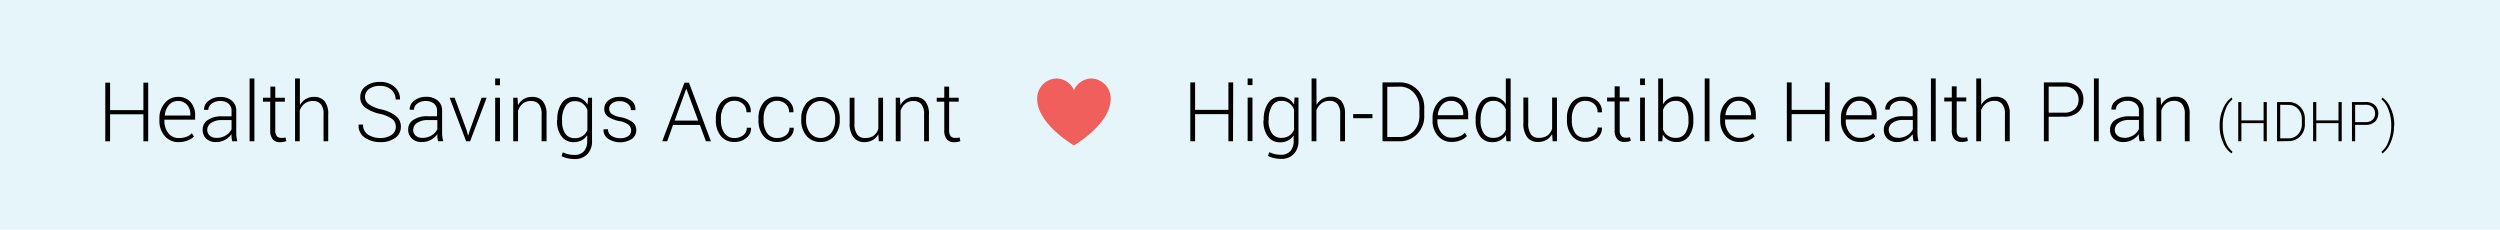 <svg id="Layer_1" data-name="Layer 1" xmlns="http://www.w3.org/2000/svg" viewBox="0 0 637 58.5">
  <defs>
    <style>
      .cls-1 {
        fill: #e5f5fa;
      }

      .cls-2 {
        fill: #f05f5c;
      }
    </style>
  </defs>
  <title>img_HSA_HDHP</title>
  <rect class="cls-1" width="637" height="58.5"/>
  <path class="cls-2" d="M278.1,20a4.92,4.92,0,0,0-4.46,3,4.89,4.89,0,0,0-4.45-3,5.07,5.07,0,0,0-4.92,5.21c0,6.41,9.37,11.84,9.37,11.84S283,31.62,283,25.21A5.07,5.07,0,0,0,278.1,20Z"/>
  <g>
    <path d="M37.76,36H36.54V29.12H28.05V36H26.83V21.06h1.22v7h8.49v-7h1.22Z"/>
    <path d="M45.5,36.21A4.44,4.44,0,0,1,42,34.67a5.59,5.59,0,0,1-1.38-3.89v-.57A5.78,5.78,0,0,1,42,26.26a4.25,4.25,0,0,1,3.31-1.57A4.12,4.12,0,0,1,48.55,26a4.93,4.93,0,0,1,1.17,3.44v1.05H41.89v.29a4.93,4.93,0,0,0,1,3.14,3.21,3.21,0,0,0,2.62,1.25,5.45,5.45,0,0,0,2-.31,3.89,3.89,0,0,0,1.38-.92l.52.84a4.37,4.37,0,0,1-1.58,1A6,6,0,0,1,45.5,36.21Zm-.16-10.47a2.92,2.92,0,0,0-2.28,1A4.41,4.41,0,0,0,42,29.38l0,.05h6.5v-.3a3.52,3.52,0,0,0-.85-2.42A2.91,2.91,0,0,0,45.34,25.74Z"/>
    <path d="M59.18,36c-.09-.37-.14-.7-.18-1a7.55,7.55,0,0,1,0-.83,4.89,4.89,0,0,1-1.64,1.44,4.56,4.56,0,0,1-2.31.58,3.47,3.47,0,0,1-2.51-.86,3.07,3.07,0,0,1-.9-2.31,2.86,2.86,0,0,1,1.33-2.46,6.13,6.13,0,0,1,3.58-.92H59V28.28a2.35,2.35,0,0,0-.76-1.86,3.14,3.14,0,0,0-2.14-.68,3.42,3.42,0,0,0-2.13.65A1.92,1.92,0,0,0,53.08,28H52l0-.07a2.66,2.66,0,0,1,1.13-2.22,4.66,4.66,0,0,1,3-1,4.46,4.46,0,0,1,2.95.94,3.26,3.26,0,0,1,1.12,2.67v5.46a8.51,8.51,0,0,0,.07,1.14A6.79,6.79,0,0,0,60.46,36Zm-4-.87a4.3,4.3,0,0,0,2.33-.62A3.65,3.65,0,0,0,59,32.92V30.6H56.48a4.54,4.54,0,0,0-2.67.71,2.12,2.12,0,0,0-1,1.77,1.92,1.92,0,0,0,.62,1.47A2.45,2.45,0,0,0,55.15,35.12Z"/>
    <path d="M64.82,36H63.6V20h1.22Z"/>
    <path d="M70.14,22.06V24.9h2.44v1H70.14v7.23a2.41,2.41,0,0,0,.39,1.55,1.35,1.35,0,0,0,1,.45l.58,0,.66-.09.18.91a3.36,3.36,0,0,1-.75.21,5.22,5.22,0,0,1-.88.07,2.3,2.3,0,0,1-1.82-.74,3.5,3.5,0,0,1-.65-2.34V25.9H67v-1H68.9V22.06Z"/>
    <path d="M76.41,26.8A4,4,0,0,1,80,24.69a3.4,3.4,0,0,1,2.7,1.09,5.12,5.12,0,0,1,.93,3.37V36H82.44V29.12a3.78,3.78,0,0,0-.71-2.59,2.49,2.49,0,0,0-2-.79,3.32,3.32,0,0,0-2.11.66,3.89,3.89,0,0,0-1.25,1.77V36H75.18V20h1.23Z"/>
    <path d="M100.86,32.33a2.51,2.51,0,0,0-.91-2A8.42,8.42,0,0,0,96.77,29a9.93,9.93,0,0,1-3.71-1.6,3.18,3.18,0,0,1-1.27-2.66,3.33,3.33,0,0,1,1.41-2.78,5.8,5.8,0,0,1,3.63-1.08,5.34,5.34,0,0,1,3.72,1.28,4,4,0,0,1,1.37,3.13l0,.06h-1.12a3.19,3.19,0,0,0-1.06-2.46,4.15,4.15,0,0,0-2.88-1A4.39,4.39,0,0,0,94,22.7a2.44,2.44,0,0,0-1,2A2.35,2.35,0,0,0,94,26.57a8.68,8.68,0,0,0,3.22,1.32,9.39,9.39,0,0,1,3.66,1.66,3.42,3.42,0,0,1,1.26,2.76,3.33,3.33,0,0,1-1.46,2.84,6.19,6.19,0,0,1-3.73,1.06A6.8,6.8,0,0,1,93,35.09a3.61,3.61,0,0,1-1.62-3.28l0-.06h1.13a2.87,2.87,0,0,0,1.3,2.58,5.62,5.62,0,0,0,3.07.83,4.92,4.92,0,0,0,2.87-.77A2.44,2.44,0,0,0,100.86,32.33Z"/>
    <path d="M111.63,36c-.09-.37-.14-.7-.18-1a7.55,7.55,0,0,1,0-.83,4.89,4.89,0,0,1-1.64,1.44,4.56,4.56,0,0,1-2.31.58,3.51,3.51,0,0,1-2.52-.86A3.1,3.1,0,0,1,104,33a2.86,2.86,0,0,1,1.33-2.46,6.13,6.13,0,0,1,3.58-.92h2.45V28.28a2.35,2.35,0,0,0-.76-1.86,3.14,3.14,0,0,0-2.14-.68,3.4,3.4,0,0,0-2.13.65,1.93,1.93,0,0,0-.85,1.57H104.4l0-.07a2.64,2.64,0,0,1,1.13-2.22,4.66,4.66,0,0,1,3-1,4.46,4.46,0,0,1,3,.94,3.26,3.26,0,0,1,1.12,2.67v5.46a8.51,8.51,0,0,0,.07,1.14,5.85,5.85,0,0,0,.22,1.09Zm-4-.87a4.3,4.3,0,0,0,2.33-.62,3.65,3.65,0,0,0,1.47-1.58V30.6h-2.47a4.52,4.52,0,0,0-2.67.71,2.12,2.12,0,0,0-1,1.77,1.88,1.88,0,0,0,.62,1.47A2.43,2.43,0,0,0,107.6,35.12Z"/>
    <path d="M118.9,33.21l.35,1.31h.07l.39-1.31,3-8.31H124L119.78,36h-1L114.57,24.9h1.27Z"/>
    <path d="M127.39,21.72h-1.22V20h1.22Zm0,14.27h-1.22V24.9h1.22Z"/>
    <path d="M131.87,24.9l.11,1.94a3.9,3.9,0,0,1,1.44-1.59,4,4,0,0,1,2.15-.56,3.42,3.42,0,0,1,2.75,1.11,5.25,5.25,0,0,1,.94,3.44V36H138V29.23a4.07,4.07,0,0,0-.71-2.7,2.59,2.59,0,0,0-2-.79,3.22,3.22,0,0,0-2.11.68A3.84,3.84,0,0,0,132,28.24V36h-1.23V24.9Z"/>
    <path d="M142,30.54a7.16,7.16,0,0,1,1.13-4.25,3.67,3.67,0,0,1,3.15-1.6,3.91,3.91,0,0,1,2,.52,4.17,4.17,0,0,1,1.43,1.46l.14-1.77h1v11a4.68,4.68,0,0,1-1.19,3.38,4.33,4.33,0,0,1-3.29,1.24,8,8,0,0,1-1.7-.19,6.8,6.8,0,0,1-1.58-.53l.31-1a6.06,6.06,0,0,0,1.39.5,7,7,0,0,0,1.56.17,3.09,3.09,0,0,0,2.44-.93,3.81,3.81,0,0,0,.83-2.6V34.46a3.84,3.84,0,0,1-1.43,1.29,4.14,4.14,0,0,1-2,.46,3.73,3.73,0,0,1-3.13-1.49,6.35,6.35,0,0,1-1.13-4Zm1.23.22A5.56,5.56,0,0,0,144,34a2.75,2.75,0,0,0,2.44,1.2,3.37,3.37,0,0,0,2-.55,3.49,3.49,0,0,0,1.23-1.51V28a4,4,0,0,0-1.18-1.6,3.11,3.11,0,0,0-2-.62,2.7,2.7,0,0,0-2.45,1.34,6.42,6.42,0,0,0-.83,3.46Z"/>
    <path d="M160.81,33.17a1.78,1.78,0,0,0-.64-1.36,5.11,5.11,0,0,0-2.31-.95,7.8,7.8,0,0,1-2.94-1.14,2.36,2.36,0,0,1-.95-2,2.68,2.68,0,0,1,1.08-2.15,4.35,4.35,0,0,1,2.83-.88,4.44,4.44,0,0,1,3,.93A2.78,2.78,0,0,1,161.9,28l0,.06h-1.14a2.06,2.06,0,0,0-.77-1.59,3.07,3.07,0,0,0-2.09-.68,3,3,0,0,0-2,.58,1.72,1.72,0,0,0-.68,1.35,1.6,1.6,0,0,0,.58,1.26,5.57,5.57,0,0,0,2.32.88,7.64,7.64,0,0,1,3,1.21,2.49,2.49,0,0,1,1,2.08,2.69,2.69,0,0,1-1.12,2.25,5.64,5.64,0,0,1-6.14-.1,2.74,2.74,0,0,1-1.09-2.3l0-.06h1.13a2,2,0,0,0,1,1.73,4.12,4.12,0,0,0,2.14.54,3.38,3.38,0,0,0,2.1-.58A1.71,1.71,0,0,0,160.81,33.17Z"/>
    <path d="M178.33,31.83h-6.84L170,36h-1.27l5.67-14.93h1.16L181.14,36h-1.27Zm-6.43-1.1h6l-3-8.08h-.06Z"/>
    <path d="M187.2,35.16a3.52,3.52,0,0,0,2.15-.69,2.27,2.27,0,0,0,.93-1.93h1.09l0,.06a3.05,3.05,0,0,1-1.23,2.57,4.57,4.57,0,0,1-3,1,4.22,4.22,0,0,1-3.5-1.55,6.21,6.21,0,0,1-1.24-4v-.43a6.19,6.19,0,0,1,1.24-4,4.21,4.21,0,0,1,3.49-1.56,4.42,4.42,0,0,1,3,1.08,3.47,3.47,0,0,1,1.17,2.83l0,.06h-1.1a2.69,2.69,0,0,0-.89-2.12,3.17,3.17,0,0,0-2.2-.8A3,3,0,0,0,184.55,27a5.64,5.64,0,0,0-.86,3.21v.43a5.64,5.64,0,0,0,.85,3.23A3,3,0,0,0,187.2,35.16Z"/>
    <path d="M198.08,35.16a3.52,3.52,0,0,0,2.15-.69,2.27,2.27,0,0,0,.93-1.93h1.09l0,.06A3.05,3.05,0,0,1,201,35.17a4.57,4.57,0,0,1-3,1,4.22,4.22,0,0,1-3.5-1.55,6.21,6.21,0,0,1-1.24-4v-.43a6.19,6.19,0,0,1,1.24-4,4.21,4.21,0,0,1,3.49-1.56,4.42,4.42,0,0,1,3,1.08,3.47,3.47,0,0,1,1.17,2.83l0,.06h-1.1a2.69,2.69,0,0,0-.89-2.12,3.17,3.17,0,0,0-2.2-.8A3,3,0,0,0,195.43,27a5.64,5.64,0,0,0-.86,3.21v.43a5.64,5.64,0,0,0,.85,3.23A3,3,0,0,0,198.08,35.16Z"/>
    <path d="M204.16,30.28a6,6,0,0,1,1.34-4,4.83,4.83,0,0,1,7.13,0,6,6,0,0,1,1.34,4v.34a6,6,0,0,1-1.34,4,4.43,4.43,0,0,1-3.55,1.56,4.5,4.5,0,0,1-3.58-1.56,6,6,0,0,1-1.34-4Zm1.23.34a5.25,5.25,0,0,0,1,3.23,3.45,3.45,0,0,0,5.41,0,5.25,5.25,0,0,0,1-3.23v-.34a5.21,5.21,0,0,0-1-3.22,3.42,3.42,0,0,0-5.4,0,5.26,5.26,0,0,0-1,3.22Z"/>
    <path d="M223.8,34.18a3.76,3.76,0,0,1-1.43,1.5,4.15,4.15,0,0,1-2.13.53A3.4,3.4,0,0,1,217.49,35a5.63,5.63,0,0,1-1-3.69V24.9h1.23v6.46a4.73,4.73,0,0,0,.7,2.92,2.33,2.33,0,0,0,2,.88,3.57,3.57,0,0,0,2.22-.62,3.26,3.26,0,0,0,1.16-1.73V24.9H225V36h-1.08Z"/>
    <path d="M229.31,24.9l.11,1.94A3.82,3.82,0,0,1,233,24.69a3.42,3.42,0,0,1,2.75,1.11,5.2,5.2,0,0,1,.94,3.44V36h-1.23V29.23a4.07,4.07,0,0,0-.71-2.7,2.59,2.59,0,0,0-2-.79,3.17,3.17,0,0,0-2.1.68,3.78,3.78,0,0,0-1.18,1.82V36h-1.23V24.9Z"/>
    <path d="M241.84,22.06V24.9h2.44v1h-2.44v7.23a2.41,2.41,0,0,0,.39,1.55,1.35,1.35,0,0,0,1.06.45l.58,0,.65-.09.18.91a3.08,3.08,0,0,1-.75.21,5.22,5.22,0,0,1-.88.07,2.3,2.3,0,0,1-1.82-.74,3.5,3.5,0,0,1-.65-2.34V25.9h-1.92v-1h1.92V22.06Z"/>
  </g>
  <g>
    <path d="M314.17,36H313V29.08h-8.49V36h-1.22V21h1.22v7H313V21h1.22Z"/>
    <path d="M319.13,21.68H317.9V20h1.23Zm0,14.27H317.9V24.86h1.23Z"/>
    <path d="M322,30.5a7.23,7.23,0,0,1,1.13-4.25,3.65,3.65,0,0,1,3.15-1.6,3.91,3.91,0,0,1,2,.52,4.17,4.17,0,0,1,1.43,1.46l.14-1.77h1v11a4.68,4.68,0,0,1-1.19,3.38,4.3,4.3,0,0,1-3.29,1.24,8,8,0,0,1-1.7-.19,6.8,6.8,0,0,1-1.58-.53l.31-1a6.57,6.57,0,0,0,1.39.5,7,7,0,0,0,1.56.17,3.09,3.09,0,0,0,2.44-.94,3.77,3.77,0,0,0,.83-2.59v-1.4a3.87,3.87,0,0,1-1.43,1.3,4.14,4.14,0,0,1-2,.46,3.73,3.73,0,0,1-3.13-1.49,6.41,6.41,0,0,1-1.13-4Zm1.23.21a5.57,5.57,0,0,0,.82,3.21,2.77,2.77,0,0,0,2.44,1.2,3.37,3.37,0,0,0,2-.55,3.55,3.55,0,0,0,1.23-1.51V27.91a3.86,3.86,0,0,0-1.18-1.59,3.11,3.11,0,0,0-2-.62A2.69,2.69,0,0,0,324.1,27a6.49,6.49,0,0,0-.83,3.46Z"/>
    <path d="M335.45,26.75a4,4,0,0,1,3.63-2.1,3.33,3.33,0,0,1,2.69,1.09,5,5,0,0,1,.94,3.37V36h-1.23V29.08a3.87,3.87,0,0,0-.71-2.6,2.54,2.54,0,0,0-2-.78,3.29,3.29,0,0,0-2.1.66,3.84,3.84,0,0,0-1.25,1.76V36h-1.23V20h1.23Z"/>
    <path d="M349.7,30.12h-4.91V29.07h4.91Z"/>
    <path d="M352.26,36V21h4.33a6.06,6.06,0,0,1,4.53,1.83,6.4,6.4,0,0,1,1.78,4.68v1.92a6.4,6.4,0,0,1-1.78,4.69A6.08,6.08,0,0,1,356.59,36Zm1.22-13.88V34.91h3.11a4.77,4.77,0,0,0,3.65-1.55,5.56,5.56,0,0,0,1.43-3.91V27.5a5.46,5.46,0,0,0-1.44-3.88,4.71,4.71,0,0,0-3.64-1.55Z"/>
    <path d="M369.86,36.17a4.44,4.44,0,0,1-3.46-1.54,5.62,5.62,0,0,1-1.38-3.9v-.56a5.81,5.81,0,0,1,1.37-4,4.24,4.24,0,0,1,3.32-1.57,4.12,4.12,0,0,1,3.21,1.29,5,5,0,0,1,1.17,3.45v1.05h-7.84v.29a4.85,4.85,0,0,0,1,3.13,3.16,3.16,0,0,0,2.61,1.26,5.19,5.19,0,0,0,2-.32,3.74,3.74,0,0,0,1.38-.91l.53.84a4.5,4.5,0,0,1-1.59,1.05A6,6,0,0,1,369.86,36.17Zm-.15-10.47a2.93,2.93,0,0,0-2.29,1,4.54,4.54,0,0,0-1.08,2.6l0,.05h6.5v-.31a3.56,3.56,0,0,0-.85-2.41A2.91,2.91,0,0,0,369.71,25.7Z"/>
    <path d="M376,30.5a7.23,7.23,0,0,1,1.13-4.25,3.6,3.6,0,0,1,3.13-1.6,3.78,3.78,0,0,1,3.42,1.89V20h1.23V36h-1.09l-.1-1.61a3.88,3.88,0,0,1-1.43,1.36,4.28,4.28,0,0,1-2.05.47,3.7,3.7,0,0,1-3.11-1.48,6.44,6.44,0,0,1-1.13-4Zm1.24.21a5.67,5.67,0,0,0,.8,3.22,2.73,2.73,0,0,0,2.42,1.19,3.27,3.27,0,0,0,3.22-2V27.87a3.91,3.91,0,0,0-1.19-1.57,3.15,3.15,0,0,0-2-.6A2.67,2.67,0,0,0,378.08,27a6.63,6.63,0,0,0-.81,3.47Z"/>
    <path d="M395.48,34.14a3.85,3.85,0,0,1-1.44,1.5,4.15,4.15,0,0,1-2.13.53A3.4,3.4,0,0,1,389.16,35a5.69,5.69,0,0,1-1-3.69V24.86h1.24v6.46a4.8,4.8,0,0,0,.69,2.92,2.33,2.33,0,0,0,2,.88,3.68,3.68,0,0,0,2.23-.62,3.32,3.32,0,0,0,1.16-1.73V24.86h1.23V36h-1.09Z"/>
    <path d="M404,35.12a3.52,3.52,0,0,0,2.15-.69,2.29,2.29,0,0,0,.93-1.93h1.09l0,.06A3.06,3.06,0,0,1,407,35.13a4.57,4.57,0,0,1-3,1,4.2,4.2,0,0,1-3.5-1.56,6.16,6.16,0,0,1-1.24-4v-.43a6.19,6.19,0,0,1,1.24-4A4.21,4.21,0,0,1,404,24.65a4.42,4.42,0,0,1,3,1.08,3.47,3.47,0,0,1,1.17,2.83l0,.06h-1.1a2.73,2.73,0,0,0-.89-2.13,3.21,3.21,0,0,0-2.2-.79A3,3,0,0,0,401.36,27a5.64,5.64,0,0,0-.86,3.21v.44a5.67,5.67,0,0,0,.85,3.23A3,3,0,0,0,404,35.12Z"/>
    <path d="M412.7,22v2.84h2.44v1H412.7v7.23a2.3,2.3,0,0,0,.4,1.54,1.3,1.3,0,0,0,1,.46l.58,0,.65-.09.18.91a3.08,3.08,0,0,1-.75.21,6.4,6.4,0,0,1-.88.07,2.32,2.32,0,0,1-1.82-.74,3.5,3.5,0,0,1-.65-2.34V25.86h-1.92v-1h1.92V22Z"/>
    <path d="M419.12,21.68H417.9V20h1.22Zm0,14.27H417.9V24.86h1.22Z"/>
    <path d="M431.46,30.71a6.44,6.44,0,0,1-1.13,4,3.71,3.71,0,0,1-3.11,1.48,4.34,4.34,0,0,1-2.1-.49,3.76,3.76,0,0,1-1.43-1.4L423.56,36h-1.05V20h1.23V26.6a3.79,3.79,0,0,1,3.46-2,3.61,3.61,0,0,1,3.13,1.6,7.23,7.23,0,0,1,1.13,4.25Zm-1.24-.21A6.62,6.62,0,0,0,429.4,27,2.68,2.68,0,0,0,427,25.7a3.14,3.14,0,0,0-2.07.64A3.78,3.78,0,0,0,423.74,28v5A3.3,3.3,0,0,0,427,35.12a2.75,2.75,0,0,0,2.42-1.19,5.67,5.67,0,0,0,.81-3.22Z"/>
    <path d="M435.58,36h-1.22V20h1.22Z"/>
    <path d="M443.14,36.17a4.44,4.44,0,0,1-3.46-1.54,5.62,5.62,0,0,1-1.38-3.9v-.56a5.76,5.76,0,0,1,1.37-4A4.22,4.22,0,0,1,443,24.65a4.12,4.12,0,0,1,3.21,1.29,5,5,0,0,1,1.17,3.45v1.05h-7.83v.29a4.9,4.9,0,0,0,1,3.13,3.18,3.18,0,0,0,2.62,1.26,5.26,5.26,0,0,0,2-.32,3.82,3.82,0,0,0,1.38-.91l.52.84a4.46,4.46,0,0,1-1.58,1.05A6,6,0,0,1,443.14,36.17ZM443,25.7a2.89,2.89,0,0,0-2.28,1,4.41,4.41,0,0,0-1.08,2.6l0,.05h6.5v-.31a3.52,3.52,0,0,0-.85-2.41A2.91,2.91,0,0,0,443,25.7Z"/>
    <path d="M466.17,36H465V29.08h-8.49V36h-1.22V21h1.22v7H465V21h1.22Z"/>
    <path d="M473.91,36.17a4.44,4.44,0,0,1-3.46-1.54,5.62,5.62,0,0,1-1.38-3.9v-.56a5.76,5.76,0,0,1,1.37-4,4.22,4.22,0,0,1,3.31-1.57A4.12,4.12,0,0,1,477,25.94a5,5,0,0,1,1.17,3.45v1.05H470.3v.29a4.9,4.9,0,0,0,1,3.13,3.19,3.19,0,0,0,2.62,1.26,5.23,5.23,0,0,0,2-.32,3.74,3.74,0,0,0,1.38-.91l.52.84a4.37,4.37,0,0,1-1.58,1.05A6,6,0,0,1,473.91,36.17Zm-.16-10.47a2.89,2.89,0,0,0-2.28,1,4.41,4.41,0,0,0-1.08,2.6l0,.05h6.5v-.31a3.52,3.52,0,0,0-.85-2.41A2.91,2.91,0,0,0,473.75,25.7Z"/>
    <path d="M487.59,36c-.08-.37-.14-.7-.18-1a7.55,7.55,0,0,1-.05-.83,4.89,4.89,0,0,1-1.64,1.44,4.56,4.56,0,0,1-2.31.58,3.47,3.47,0,0,1-2.51-.86A3.07,3.07,0,0,1,480,33a2.84,2.84,0,0,1,1.33-2.46,6.13,6.13,0,0,1,3.58-.92h2.45V28.24a2.35,2.35,0,0,0-.76-1.86,3.07,3.07,0,0,0-2.14-.68,3.41,3.41,0,0,0-2.13.64,1.94,1.94,0,0,0-.84,1.58h-1.13l0-.06a2.64,2.64,0,0,1,1.13-2.22,4.66,4.66,0,0,1,3-1,4.41,4.41,0,0,1,2.95.94,3.26,3.26,0,0,1,1.12,2.67v5.46a8.26,8.26,0,0,0,.07,1.13,6.91,6.91,0,0,0,.22,1.1Zm-4-.87a4.45,4.45,0,0,0,2.34-.62,3.68,3.68,0,0,0,1.46-1.58V30.56h-2.47a4.56,4.56,0,0,0-2.67.71,2.12,2.12,0,0,0-1,1.77,1.92,1.92,0,0,0,.62,1.47A2.45,2.45,0,0,0,483.56,35.08Z"/>
    <path d="M493.23,36H492V20h1.22Z"/>
    <path d="M498.55,22v2.84H501v1h-2.44v7.23a2.36,2.36,0,0,0,.39,1.54,1.32,1.32,0,0,0,1.05.46l.58,0,.66-.09.18.91a3.36,3.36,0,0,1-.75.21,6.52,6.52,0,0,1-.88.07,2.3,2.3,0,0,1-1.82-.74,3.44,3.44,0,0,1-.65-2.34V25.86h-1.92v-1h1.92V22Z"/>
    <path d="M504.82,26.75a4,4,0,0,1,3.63-2.1,3.37,3.37,0,0,1,2.7,1.09,5.1,5.1,0,0,1,.93,3.37V36h-1.23V29.08a3.81,3.81,0,0,0-.71-2.6,2.52,2.52,0,0,0-2-.78,3.32,3.32,0,0,0-2.11.66,3.92,3.92,0,0,0-1.25,1.76V36h-1.23V20h1.23Z"/>
    <path d="M522,29.75V36h-1.22V21h5.13a5.14,5.14,0,0,1,3.64,1.2,4.09,4.09,0,0,1,1.29,3.16,4.11,4.11,0,0,1-1.29,3.18,5.18,5.18,0,0,1-3.64,1.19Zm0-1.05h3.91a3.73,3.73,0,0,0,2.78-.94,3.2,3.2,0,0,0,.93-2.36,3.25,3.25,0,0,0-.93-2.38,3.67,3.67,0,0,0-2.78-.95H522Z"/>
    <path d="M534.76,36h-1.23V20h1.23Z"/>
    <path d="M545.17,36c-.08-.37-.14-.7-.17-1a5.69,5.69,0,0,1,0-.83,4.89,4.89,0,0,1-1.64,1.44,4.61,4.61,0,0,1-2.31.58,3.51,3.51,0,0,1-2.52-.86,3.06,3.06,0,0,1-.89-2.31,2.85,2.85,0,0,1,1.32-2.46,6.16,6.16,0,0,1,3.59-.92H545V28.24a2.36,2.36,0,0,0-.77-1.86,3.06,3.06,0,0,0-2.13-.68,3.39,3.39,0,0,0-2.13.64,1.92,1.92,0,0,0-.85,1.58h-1.13l0-.06a2.65,2.65,0,0,1,1.14-2.22,4.64,4.64,0,0,1,3-1,4.42,4.42,0,0,1,2.95.94,3.29,3.29,0,0,1,1.12,2.67v5.46a10.28,10.28,0,0,0,.06,1.13,8.24,8.24,0,0,0,.22,1.1Zm-4-.87a4.45,4.45,0,0,0,2.34-.62A3.65,3.65,0,0,0,545,32.88V30.56h-2.47a4.52,4.52,0,0,0-2.67.71,2.12,2.12,0,0,0-1,1.77,1.88,1.88,0,0,0,.62,1.47A2.42,2.42,0,0,0,541.14,35.08Z"/>
    <path d="M550.52,24.86l.12,1.94a3.84,3.84,0,0,1,1.44-1.59,4,4,0,0,1,2.15-.56,3.41,3.41,0,0,1,2.74,1.1,5.23,5.23,0,0,1,.95,3.44V36h-1.23V29.19a4.07,4.07,0,0,0-.71-2.7,2.6,2.6,0,0,0-2-.79,3.22,3.22,0,0,0-2.11.68,3.84,3.84,0,0,0-1.17,1.82V36h-1.23V24.86Z"/>
    <path d="M565.57,31.93a10.16,10.16,0,0,1,.95-4.45,5.93,5.93,0,0,1,2.12-2.64h0l.18.5a5.57,5.57,0,0,0-1.73,2.5,10.64,10.64,0,0,0-.74,4.06v.14a10.64,10.64,0,0,0,.74,4.06,5.81,5.81,0,0,0,1.73,2.53l-.18.48h0a5.85,5.85,0,0,1-2.12-2.61,10.07,10.07,0,0,1-.95-4.47Z"/>
    <path d="M577.58,36h-.81V31.37h-5.66V36h-.81V26h.81v4.67h5.66V26h.81Z"/>
    <path d="M580.19,36V26h2.9a4,4,0,0,1,3,1.22,4.29,4.29,0,0,1,1.19,3.12v1.28a4.27,4.27,0,0,1-1.19,3.12,4,4,0,0,1-3,1.21ZM581,26.7v8.55h2.08a3.17,3.17,0,0,0,2.43-1,3.69,3.69,0,0,0,1-2.61V30.32a3.66,3.66,0,0,0-1-2.59,3.16,3.16,0,0,0-2.42-1Z"/>
    <path d="M596.67,36h-.82V31.37h-5.66V36h-.81V26h.81v4.67h5.66V26h.82Z"/>
    <path d="M600.09,31.82V36h-.81V26h3.42a3.39,3.39,0,0,1,2.43.8,3,3,0,0,1,0,4.22,3.44,3.44,0,0,1-2.43.8Zm0-.7h2.61a2.48,2.48,0,0,0,1.85-.63,2.1,2.1,0,0,0,.62-1.57,2.18,2.18,0,0,0-.61-1.59,2.49,2.49,0,0,0-1.86-.63h-2.61Z"/>
    <path d="M610,32a10.2,10.2,0,0,1-.94,4.47A6,6,0,0,1,607,39.12h0l-.18-.48a5.62,5.62,0,0,0,1.72-2.51,10.59,10.59,0,0,0,.75-4.08v-.14a10.62,10.62,0,0,0-.76-4.07,5.82,5.82,0,0,0-1.71-2.52l.18-.48h0a6,6,0,0,1,2.11,2.64,10.16,10.16,0,0,1,.95,4.45Z"/>
  </g>
</svg>
